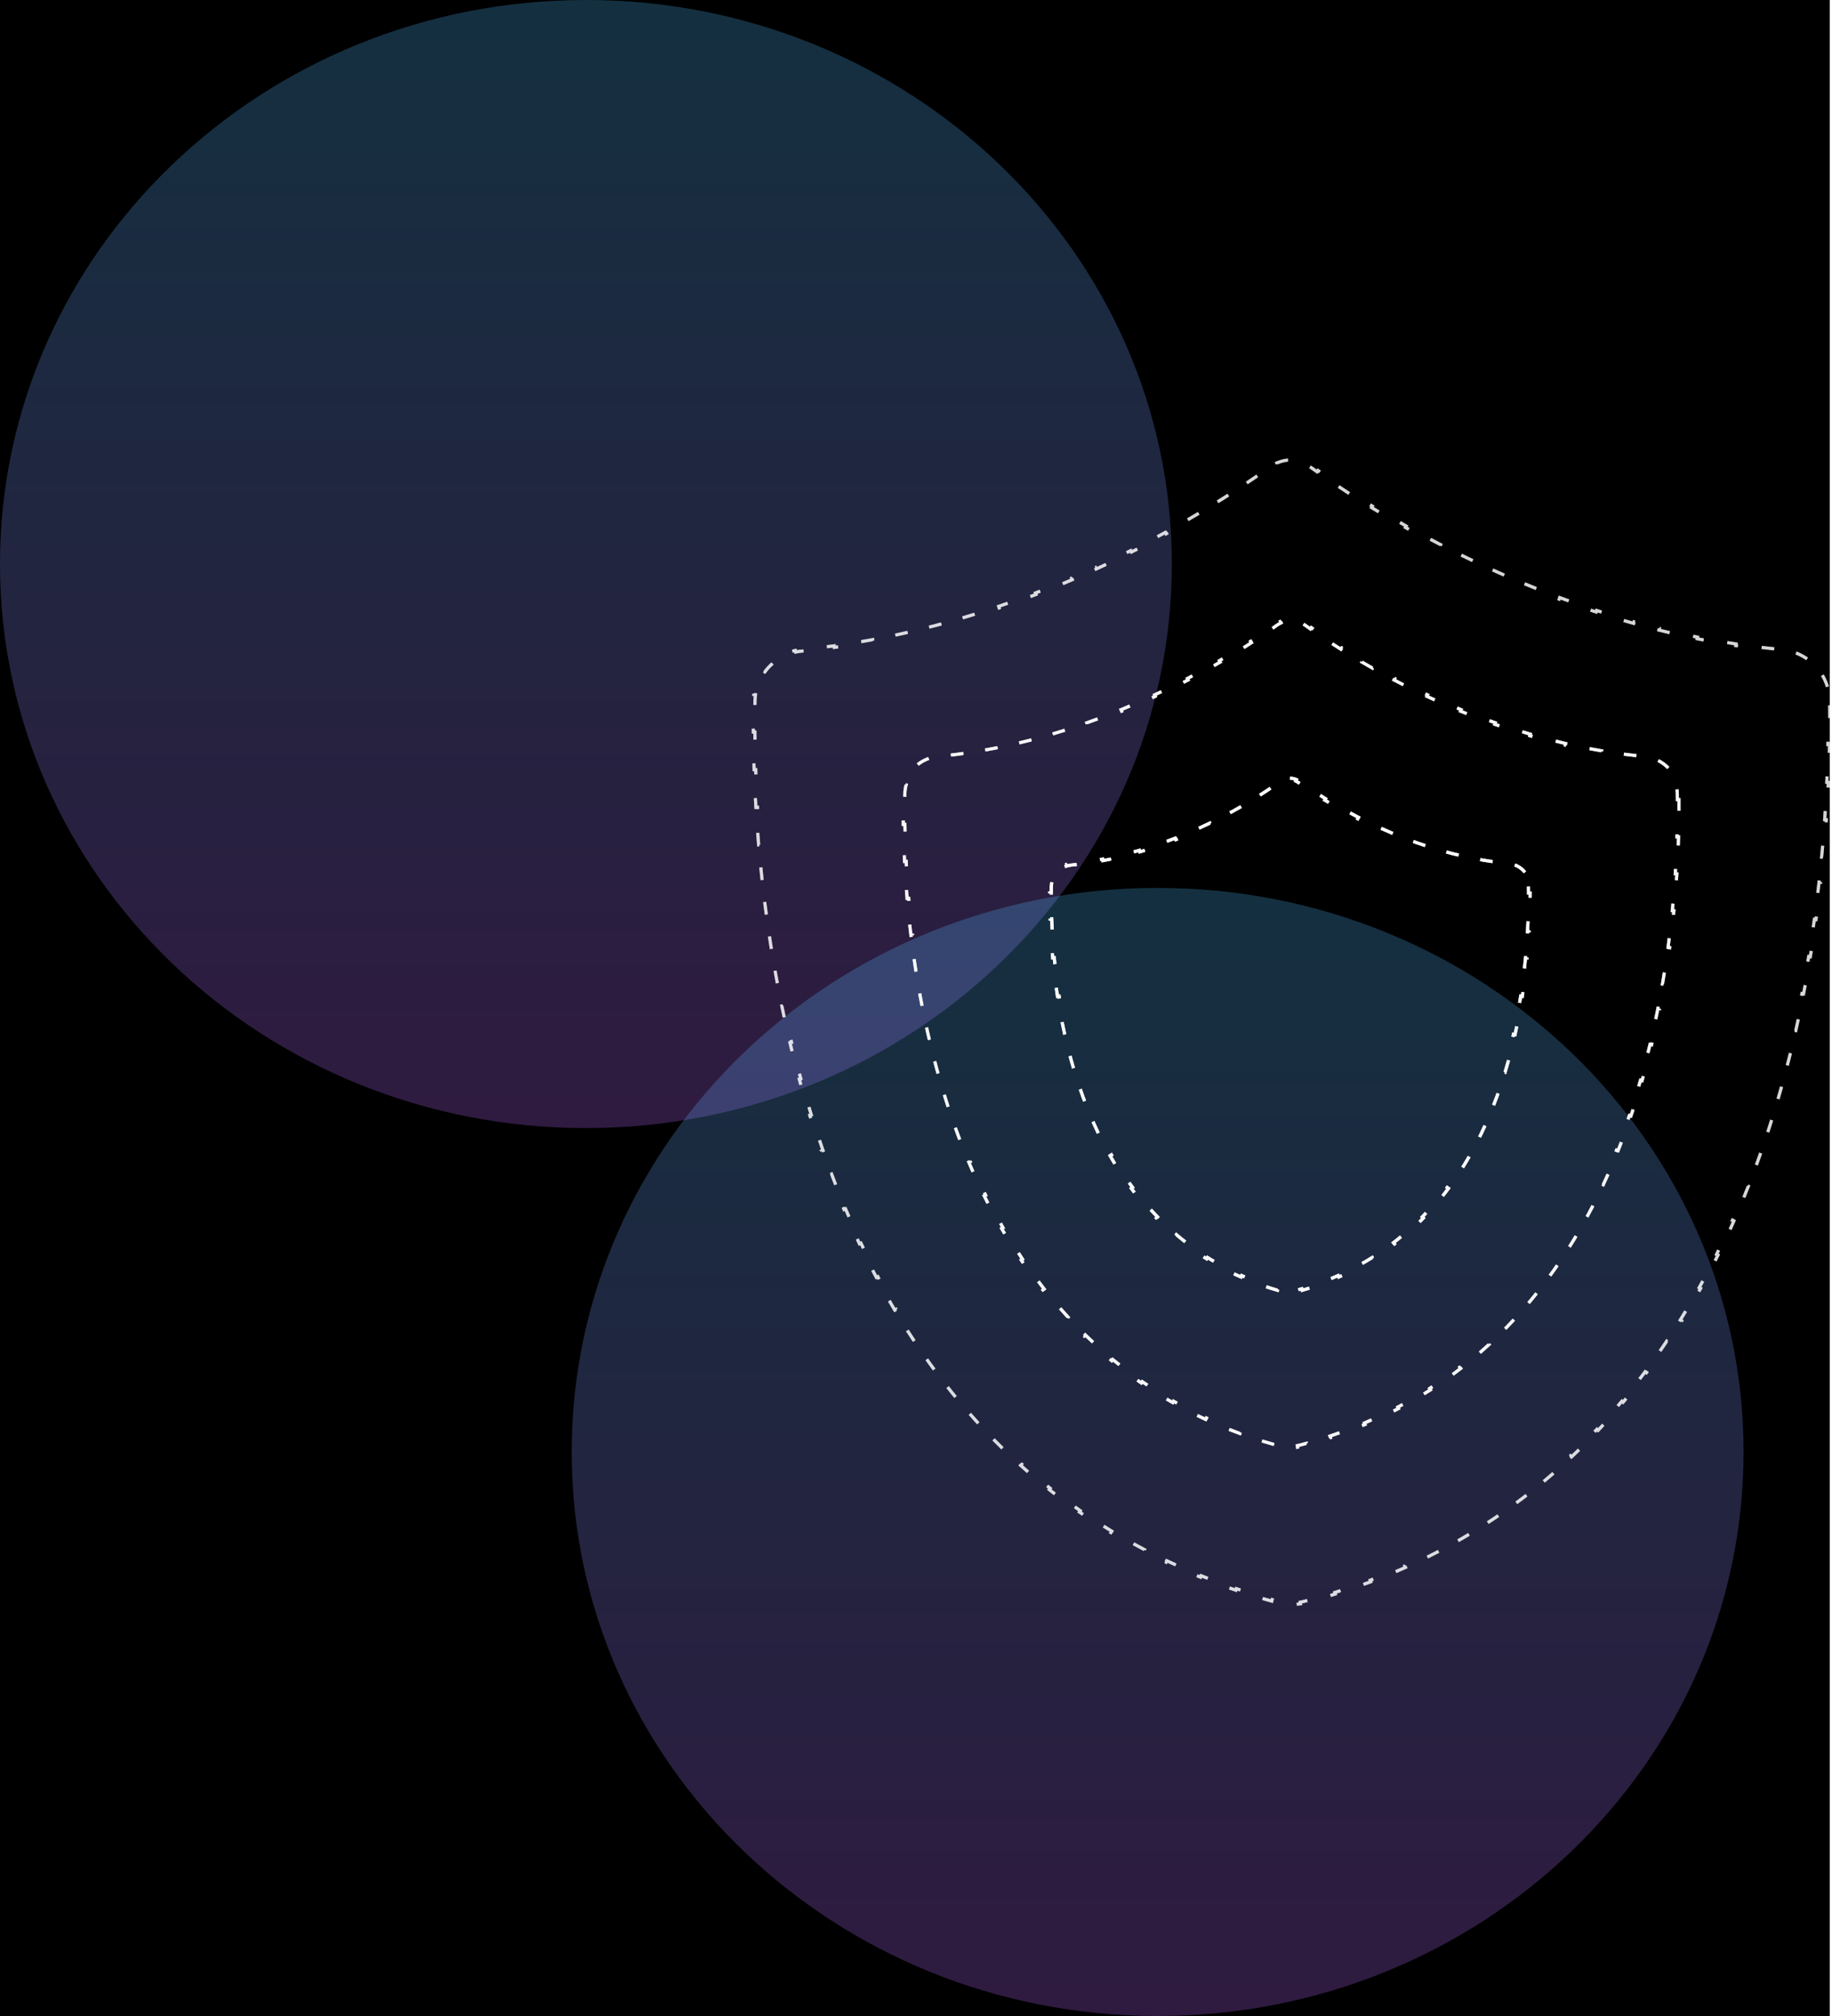 <svg width="580" height="638" viewBox="0 0 580 638" fill="none" xmlns="http://www.w3.org/2000/svg">
<g clip-path="url(#clip0_10_104)">
<path d="M579.287 0H0V638H579.287V0Z" fill="black"/>
<g opacity="0.25" filter="url(#filter0_f_10_104)">
<path d="M185.5 357C287.949 357 371 277.083 371 178.5C371 79.917 287.949 0 185.5 0C83.051 0 0 79.917 0 178.5C0 277.083 83.051 357 185.5 357Z" fill="url(#paint0_linear_10_104)"/>
</g>
<g opacity="0.25" filter="url(#filter1_f_10_104)">
<path d="M366.5 638C468.949 638 552 558.083 552 459.5C552 360.917 468.949 281 366.5 281C264.051 281 181 360.917 181 459.5C181 558.083 264.051 638 366.5 638Z" fill="url(#paint1_linear_10_104)"/>
</g>
<g style="mix-blend-mode:overlay">
<path d="M483.91 280.584C483.919 281.22 483.926 281.896 483.929 282.607L484.429 282.606C484.437 284.961 484.403 287.72 484.289 290.807L483.789 290.788C483.741 292.097 483.678 293.465 483.598 294.887L484.097 294.915C483.952 297.484 483.751 300.228 483.476 303.111L482.978 303.063C482.852 304.392 482.709 305.752 482.55 307.137L483.046 307.194C482.744 309.82 482.379 312.54 481.942 315.332L481.448 315.254C481.239 316.586 481.013 317.934 480.77 319.296L481.262 319.384C480.79 322.026 480.251 324.719 479.635 327.446L479.148 327.336C478.85 328.656 478.534 329.983 478.2 331.316L478.685 331.438C478.028 334.056 477.298 336.698 476.488 339.346L476.01 339.2C475.612 340.499 475.196 341.8 474.759 343.1L475.233 343.259C474.368 345.833 473.425 348.407 472.395 350.966L471.931 350.78C471.423 352.04 470.895 353.297 470.345 354.549L470.803 354.75C469.707 357.244 468.525 359.717 467.249 362.157L466.806 361.925C466.177 363.13 465.524 364.326 464.848 365.512L465.283 365.76C463.934 368.128 462.491 370.456 460.949 372.732L460.535 372.452C459.772 373.577 458.985 374.69 458.173 375.788L458.575 376.086C456.957 378.273 455.239 380.404 453.416 382.466L453.041 382.135C452.142 383.151 451.218 384.15 450.267 385.131L450.626 385.479C448.737 387.428 446.744 389.304 444.641 391.097L444.317 390.716C443.288 391.594 442.233 392.451 441.15 393.287L441.456 393.682C439.317 395.334 437.073 396.903 434.718 398.378L434.453 397.954C433.312 398.669 432.144 399.362 430.95 400.032L431.194 400.468C428.848 401.784 426.4 403.01 423.845 404.139L423.643 403.681C422.414 404.224 421.161 404.744 419.882 405.239L420.062 405.706C417.566 406.673 414.974 407.551 412.283 408.331L412.144 407.851C411.485 408.041 410.82 408.226 410.15 408.405C409.956 408.457 409.76 408.5 409.563 408.534L409.649 409.027C408.801 409.174 407.933 409.174 407.085 409.027L407.171 408.534C406.974 408.5 406.779 408.457 406.585 408.405C405.914 408.226 405.249 408.041 404.591 407.85L404.451 408.33C401.76 407.55 399.168 406.672 396.672 405.704L396.853 405.238C395.574 404.742 394.321 404.222 393.093 403.679L392.891 404.136C390.336 403.008 387.887 401.781 385.542 400.465L385.786 400.029C384.592 399.359 383.425 398.666 382.284 397.951L382.018 398.375C379.664 396.899 377.42 395.33 375.281 393.679L375.587 393.283C374.504 392.447 373.449 391.59 372.42 390.713L372.096 391.093C369.993 389.3 368 387.424 366.112 385.476L366.471 385.128C365.52 384.147 364.595 383.148 363.696 382.132L363.322 382.463C361.498 380.401 359.781 378.27 358.163 376.083L358.565 375.785C357.752 374.687 356.965 373.575 356.203 372.449L355.789 372.729C354.246 370.453 352.804 368.125 351.455 365.758L351.889 365.51C351.213 364.324 350.561 363.128 349.931 361.923L349.488 362.155C348.213 359.715 347.031 357.242 345.935 354.748L346.392 354.547C345.842 353.295 345.314 352.038 344.807 350.778L344.343 350.964C343.313 348.405 342.369 345.832 341.505 343.258L341.979 343.099C341.542 341.798 341.125 340.498 340.728 339.199L340.25 339.345C339.44 336.696 338.711 334.055 338.054 331.437L338.539 331.315C338.204 329.982 337.889 328.655 337.591 327.335L337.103 327.445C336.488 324.718 335.949 322.025 335.477 319.383L335.969 319.295C335.726 317.934 335.501 316.585 335.292 315.254L334.798 315.331C334.361 312.539 333.997 309.819 333.695 307.193L334.192 307.136C334.032 305.751 333.89 304.392 333.764 303.063L333.266 303.11C332.992 300.227 332.791 297.484 332.647 294.914L333.146 294.886C333.067 293.465 333.004 292.097 332.956 290.788L332.457 290.807C332.344 287.72 332.311 284.961 332.321 282.605L332.821 282.608C332.824 281.896 332.831 281.221 332.84 280.586C332.851 280.005 332.932 279.441 333.076 278.902L332.593 278.773C333.234 276.382 335.035 274.452 337.384 273.64L337.547 274.113C338.075 273.931 338.632 273.809 339.212 273.756C339.882 273.694 340.548 273.625 341.212 273.551L341.157 273.054C343.838 272.754 346.475 272.357 349.061 271.878L349.152 272.369C350.476 272.124 351.787 271.857 353.083 271.571L352.976 271.083C355.62 270.499 358.204 269.835 360.72 269.107L360.859 269.587C362.155 269.212 363.433 268.821 364.692 268.415L364.538 267.939C367.133 267.102 369.646 266.203 372.069 265.263L372.25 265.729C373.515 265.239 374.756 264.737 375.971 264.226L375.777 263.765C378.322 262.697 380.752 261.591 383.055 260.477L383.273 260.927C384.507 260.33 385.704 259.73 386.863 259.132L386.634 258.688C389.16 257.384 391.503 256.087 393.642 254.841L393.894 255.273C395.106 254.568 396.252 253.878 397.33 253.212L397.068 252.787C399.735 251.139 401.981 249.639 403.75 248.403L404.036 248.813C404.634 248.396 405.177 248.008 405.664 247.656C405.928 247.464 406.208 247.304 406.497 247.176L406.294 246.719C407.612 246.133 409.122 246.133 410.44 246.719L410.237 247.176C410.526 247.304 410.805 247.464 411.069 247.656H411.07C411.558 248.008 412.101 248.395 412.699 248.813L412.985 248.402C414.756 249.637 417.003 251.137 419.671 252.784L419.408 253.21C420.487 253.875 421.633 254.565 422.845 255.27L423.097 254.838C425.237 256.084 427.581 257.381 430.107 258.684L429.878 259.129C431.037 259.727 432.235 260.327 433.469 260.924L433.687 260.474C435.99 261.589 438.421 262.694 440.966 263.763L440.773 264.224C441.988 264.734 443.229 265.236 444.494 265.727L444.675 265.261C447.098 266.201 449.612 267.1 452.207 267.937L452.054 268.413C453.313 268.819 454.591 269.211 455.887 269.586L456.026 269.106C458.543 269.834 461.128 270.498 463.772 271.082L463.664 271.57C464.961 271.857 466.272 272.123 467.597 272.369L467.688 271.877C470.274 272.356 472.912 272.754 475.593 273.054L475.538 273.551C476.202 273.625 476.869 273.694 477.538 273.756C478.118 273.809 478.676 273.931 479.204 274.113L479.367 273.64C481.719 274.451 483.526 276.381 484.162 278.771L483.679 278.9C483.823 279.439 483.902 280.003 483.91 280.584Z" stroke="white" stroke-dasharray="4 8"/>
</g>
<g style="mix-blend-mode:overlay" opacity="0.5">
<path d="M483.91 280.584C483.919 281.22 483.926 281.896 483.929 282.607L484.429 282.606C484.437 284.961 484.403 287.72 484.289 290.807L483.789 290.788C483.741 292.097 483.678 293.465 483.598 294.887L484.097 294.915C483.952 297.484 483.751 300.228 483.476 303.111L482.978 303.063C482.852 304.392 482.709 305.752 482.55 307.137L483.046 307.194C482.744 309.82 482.379 312.54 481.942 315.332L481.448 315.254C481.239 316.586 481.013 317.934 480.77 319.296L481.262 319.384C480.79 322.026 480.251 324.719 479.635 327.446L479.148 327.336C478.85 328.656 478.534 329.983 478.2 331.316L478.685 331.438C478.028 334.056 477.298 336.698 476.488 339.346L476.01 339.2C475.612 340.499 475.196 341.8 474.759 343.1L475.233 343.259C474.368 345.833 473.425 348.407 472.395 350.966L471.931 350.78C471.423 352.04 470.895 353.297 470.345 354.549L470.803 354.75C469.707 357.244 468.525 359.717 467.249 362.157L466.806 361.925C466.177 363.13 465.524 364.326 464.848 365.512L465.283 365.76C463.934 368.128 462.491 370.456 460.949 372.732L460.535 372.452C459.772 373.577 458.985 374.69 458.173 375.788L458.575 376.086C456.957 378.273 455.239 380.404 453.416 382.466L453.041 382.135C452.142 383.151 451.218 384.15 450.267 385.131L450.626 385.479C448.737 387.428 446.744 389.304 444.641 391.097L444.317 390.716C443.288 391.594 442.233 392.451 441.15 393.287L441.456 393.682C439.317 395.334 437.073 396.903 434.718 398.378L434.453 397.954C433.312 398.669 432.144 399.362 430.95 400.032L431.194 400.468C428.848 401.784 426.4 403.01 423.845 404.139L423.643 403.681C422.414 404.224 421.161 404.744 419.882 405.239L420.062 405.706C417.566 406.673 414.974 407.551 412.283 408.331L412.144 407.851C411.485 408.041 410.82 408.226 410.15 408.405C409.956 408.457 409.76 408.5 409.563 408.534L409.649 409.027C408.801 409.174 407.933 409.174 407.085 409.027L407.171 408.534C406.974 408.5 406.779 408.457 406.585 408.405C405.914 408.226 405.249 408.041 404.591 407.85L404.451 408.33C401.76 407.55 399.168 406.672 396.672 405.704L396.853 405.238C395.574 404.742 394.321 404.222 393.093 403.679L392.891 404.136C390.336 403.008 387.887 401.781 385.542 400.465L385.786 400.029C384.592 399.359 383.425 398.666 382.284 397.951L382.018 398.375C379.664 396.899 377.42 395.33 375.281 393.679L375.587 393.283C374.504 392.447 373.449 391.59 372.42 390.713L372.096 391.093C369.993 389.3 368 387.424 366.112 385.476L366.471 385.128C365.52 384.147 364.595 383.148 363.696 382.132L363.322 382.463C361.498 380.401 359.781 378.27 358.163 376.083L358.565 375.785C357.752 374.687 356.965 373.575 356.203 372.449L355.789 372.729C354.246 370.453 352.804 368.125 351.455 365.758L351.889 365.51C351.213 364.324 350.561 363.128 349.931 361.923L349.488 362.155C348.213 359.715 347.031 357.242 345.935 354.748L346.392 354.547C345.842 353.295 345.314 352.038 344.807 350.778L344.343 350.964C343.313 348.405 342.369 345.832 341.505 343.258L341.979 343.099C341.542 341.798 341.125 340.498 340.728 339.199L340.25 339.345C339.44 336.696 338.711 334.055 338.054 331.437L338.539 331.315C338.204 329.982 337.889 328.655 337.591 327.335L337.103 327.445C336.488 324.718 335.949 322.025 335.477 319.383L335.969 319.295C335.726 317.934 335.501 316.585 335.292 315.254L334.798 315.331C334.361 312.539 333.997 309.819 333.695 307.193L334.192 307.136C334.032 305.751 333.89 304.392 333.764 303.063L333.266 303.11C332.992 300.227 332.791 297.484 332.647 294.914L333.146 294.886C333.067 293.465 333.004 292.097 332.956 290.788L332.457 290.807C332.344 287.72 332.311 284.961 332.321 282.605L332.821 282.608C332.824 281.896 332.831 281.221 332.84 280.586C332.851 280.005 332.932 279.441 333.076 278.902L332.593 278.773C333.234 276.382 335.035 274.452 337.384 273.64L337.547 274.113C338.075 273.931 338.632 273.809 339.212 273.756C339.882 273.694 340.548 273.625 341.212 273.551L341.157 273.054C343.838 272.754 346.475 272.357 349.061 271.878L349.152 272.369C350.476 272.124 351.787 271.857 353.083 271.571L352.976 271.083C355.62 270.499 358.204 269.835 360.72 269.107L360.859 269.587C362.155 269.212 363.433 268.821 364.692 268.415L364.538 267.939C367.133 267.102 369.646 266.203 372.069 265.263L372.25 265.729C373.515 265.239 374.756 264.737 375.971 264.226L375.777 263.765C378.322 262.697 380.752 261.591 383.055 260.477L383.273 260.927C384.507 260.33 385.704 259.73 386.863 259.132L386.634 258.688C389.16 257.384 391.503 256.087 393.642 254.841L393.894 255.273C395.106 254.568 396.252 253.878 397.33 253.212L397.068 252.787C399.735 251.139 401.981 249.639 403.75 248.403L404.036 248.813C404.634 248.396 405.177 248.008 405.664 247.656C405.928 247.464 406.208 247.304 406.497 247.176L406.294 246.719C407.612 246.133 409.122 246.133 410.44 246.719L410.237 247.176C410.526 247.304 410.805 247.464 411.069 247.656H411.07C411.558 248.008 412.101 248.395 412.699 248.813L412.985 248.402C414.756 249.637 417.003 251.137 419.671 252.784L419.408 253.21C420.487 253.875 421.633 254.565 422.845 255.27L423.097 254.838C425.237 256.084 427.581 257.381 430.107 258.684L429.878 259.129C431.037 259.727 432.235 260.327 433.469 260.924L433.687 260.474C435.99 261.589 438.421 262.694 440.966 263.763L440.773 264.224C441.988 264.734 443.229 265.236 444.494 265.727L444.675 265.261C447.098 266.201 449.612 267.1 452.207 267.937L452.054 268.413C453.313 268.819 454.591 269.211 455.887 269.586L456.026 269.106C458.543 269.834 461.128 270.498 463.772 271.082L463.664 271.57C464.961 271.857 466.272 272.123 467.597 272.369L467.688 271.877C470.274 272.356 472.912 272.754 475.593 273.054L475.538 273.551C476.202 273.625 476.869 273.694 477.538 273.756C478.118 273.809 478.676 273.931 479.204 274.113L479.367 273.64C481.719 274.451 483.526 276.381 484.162 278.771L483.679 278.9C483.823 279.439 483.902 280.003 483.91 280.584Z" stroke="white" stroke-dasharray="4 8"/>
</g>
<g style="mix-blend-mode:overlay" opacity="0.5">
<path d="M483.91 280.584C483.919 281.22 483.926 281.896 483.929 282.607L484.429 282.606C484.437 284.961 484.403 287.72 484.289 290.807L483.789 290.788C483.741 292.097 483.678 293.465 483.598 294.887L484.097 294.915C483.952 297.484 483.751 300.228 483.476 303.111L482.978 303.063C482.852 304.392 482.709 305.752 482.55 307.137L483.046 307.194C482.744 309.82 482.379 312.54 481.942 315.332L481.448 315.254C481.239 316.586 481.013 317.934 480.77 319.296L481.262 319.384C480.79 322.026 480.251 324.719 479.635 327.446L479.148 327.336C478.85 328.656 478.534 329.983 478.2 331.316L478.685 331.438C478.028 334.056 477.298 336.698 476.488 339.346L476.01 339.2C475.612 340.499 475.196 341.8 474.759 343.1L475.233 343.259C474.368 345.833 473.425 348.407 472.395 350.966L471.931 350.78C471.423 352.04 470.895 353.297 470.345 354.549L470.803 354.75C469.707 357.244 468.525 359.717 467.249 362.157L466.806 361.925C466.177 363.13 465.524 364.326 464.848 365.512L465.283 365.76C463.934 368.128 462.491 370.456 460.949 372.732L460.535 372.452C459.772 373.577 458.985 374.69 458.173 375.788L458.575 376.086C456.957 378.273 455.239 380.404 453.416 382.466L453.041 382.135C452.142 383.151 451.218 384.15 450.267 385.131L450.626 385.479C448.737 387.428 446.744 389.304 444.641 391.097L444.317 390.716C443.288 391.594 442.233 392.451 441.15 393.287L441.456 393.682C439.317 395.334 437.073 396.903 434.718 398.378L434.453 397.954C433.312 398.669 432.144 399.362 430.95 400.032L431.194 400.468C428.848 401.784 426.4 403.01 423.845 404.139L423.643 403.681C422.414 404.224 421.161 404.744 419.882 405.239L420.062 405.706C417.566 406.673 414.974 407.551 412.283 408.331L412.144 407.851C411.485 408.041 410.82 408.226 410.15 408.405C409.956 408.457 409.76 408.5 409.563 408.534L409.649 409.027C408.801 409.174 407.933 409.174 407.085 409.027L407.171 408.534C406.974 408.5 406.779 408.457 406.585 408.405C405.914 408.226 405.249 408.041 404.591 407.85L404.451 408.33C401.76 407.55 399.168 406.672 396.672 405.704L396.853 405.238C395.574 404.742 394.321 404.222 393.093 403.679L392.891 404.136C390.336 403.008 387.887 401.781 385.542 400.465L385.786 400.029C384.592 399.359 383.425 398.666 382.284 397.951L382.018 398.375C379.664 396.899 377.42 395.33 375.281 393.679L375.587 393.283C374.504 392.447 373.449 391.59 372.42 390.713L372.096 391.093C369.993 389.3 368 387.424 366.112 385.476L366.471 385.128C365.52 384.147 364.595 383.148 363.696 382.132L363.322 382.463C361.498 380.401 359.781 378.27 358.163 376.083L358.565 375.785C357.752 374.687 356.965 373.575 356.203 372.449L355.789 372.729C354.246 370.453 352.804 368.125 351.455 365.758L351.889 365.51C351.213 364.324 350.561 363.128 349.931 361.923L349.488 362.155C348.213 359.715 347.031 357.242 345.935 354.748L346.392 354.547C345.842 353.295 345.314 352.038 344.807 350.778L344.343 350.964C343.313 348.405 342.369 345.832 341.505 343.258L341.979 343.099C341.542 341.798 341.125 340.498 340.728 339.199L340.25 339.345C339.44 336.696 338.711 334.055 338.054 331.437L338.539 331.315C338.204 329.982 337.889 328.655 337.591 327.335L337.103 327.445C336.488 324.718 335.949 322.025 335.477 319.383L335.969 319.295C335.726 317.934 335.501 316.585 335.292 315.254L334.798 315.331C334.361 312.539 333.997 309.819 333.695 307.193L334.192 307.136C334.032 305.751 333.89 304.392 333.764 303.063L333.266 303.11C332.992 300.227 332.791 297.484 332.647 294.914L333.146 294.886C333.067 293.465 333.004 292.097 332.956 290.788L332.457 290.807C332.344 287.72 332.311 284.961 332.321 282.605L332.821 282.608C332.824 281.896 332.831 281.221 332.84 280.586C332.851 280.005 332.932 279.441 333.076 278.902L332.593 278.773C333.234 276.382 335.035 274.452 337.384 273.64L337.547 274.113C338.075 273.931 338.632 273.809 339.212 273.756C339.882 273.694 340.548 273.625 341.212 273.551L341.157 273.054C343.838 272.754 346.475 272.357 349.061 271.878L349.152 272.369C350.476 272.124 351.787 271.857 353.083 271.571L352.976 271.083C355.62 270.499 358.204 269.835 360.72 269.107L360.859 269.587C362.155 269.212 363.433 268.821 364.692 268.415L364.538 267.939C367.133 267.102 369.646 266.203 372.069 265.263L372.25 265.729C373.515 265.239 374.756 264.737 375.971 264.226L375.777 263.765C378.322 262.697 380.752 261.591 383.055 260.477L383.273 260.927C384.507 260.33 385.704 259.73 386.863 259.132L386.634 258.688C389.16 257.384 391.503 256.087 393.642 254.841L393.894 255.273C395.106 254.568 396.252 253.878 397.33 253.212L397.068 252.787C399.735 251.139 401.981 249.639 403.75 248.403L404.036 248.813C404.634 248.396 405.177 248.008 405.664 247.656C405.928 247.464 406.208 247.304 406.497 247.176L406.294 246.719C407.612 246.133 409.122 246.133 410.44 246.719L410.237 247.176C410.526 247.304 410.805 247.464 411.069 247.656H411.07C411.558 248.008 412.101 248.395 412.699 248.813L412.985 248.402C414.756 249.637 417.003 251.137 419.671 252.784L419.408 253.21C420.487 253.875 421.633 254.565 422.845 255.27L423.097 254.838C425.237 256.084 427.581 257.381 430.107 258.684L429.878 259.129C431.037 259.727 432.235 260.327 433.469 260.924L433.687 260.474C435.99 261.589 438.421 262.694 440.966 263.763L440.773 264.224C441.988 264.734 443.229 265.236 444.494 265.727L444.675 265.261C447.098 266.201 449.612 267.1 452.207 267.937L452.054 268.413C453.313 268.819 454.591 269.211 455.887 269.586L456.026 269.106C458.543 269.834 461.128 270.498 463.772 271.082L463.664 271.57C464.961 271.857 466.272 272.123 467.597 272.369L467.688 271.877C470.274 272.356 472.912 272.754 475.593 273.054L475.538 273.551C476.202 273.625 476.869 273.694 477.538 273.756C478.118 273.809 478.676 273.931 479.204 274.113L479.367 273.64C481.719 274.451 483.526 276.381 484.162 278.771L483.679 278.9C483.823 279.439 483.902 280.003 483.91 280.584Z" stroke="white" stroke-dasharray="4 8"/>
</g>
<g style="mix-blend-mode:overlay" opacity="0.8">
<path d="M531.041 253.061L531.541 253.056C531.561 255.405 531.555 258.031 531.506 260.902L531.006 260.893C530.985 262.161 530.955 263.477 530.916 264.838L531.416 264.852C531.346 267.301 531.244 269.895 531.103 272.619L530.604 272.593C530.537 273.877 530.462 275.19 530.377 276.53L530.876 276.561C530.718 279.063 530.526 281.658 530.295 284.335L529.797 284.292C529.686 285.574 529.566 286.875 529.437 288.194L529.935 288.243C529.687 290.778 529.403 293.378 529.08 296.034L528.583 295.974C528.429 297.241 528.266 298.522 528.093 299.815L528.588 299.881C528.249 302.418 527.873 305.001 527.456 307.623L526.962 307.545C526.759 308.826 526.546 310.117 526.322 311.416L526.815 311.5C526.38 314.034 525.906 316.6 525.391 319.191L524.901 319.093C524.65 320.357 524.389 321.628 524.117 322.903L524.606 323.007C524.07 325.531 523.493 328.076 522.874 330.636L522.388 330.518C522.082 331.783 521.766 333.05 521.439 334.321L521.923 334.446C521.279 336.951 520.593 339.468 519.862 341.992L519.382 341.853C519.023 343.094 518.653 344.336 518.272 345.58L518.75 345.726C517.991 348.205 517.188 350.687 516.338 353.168L515.865 353.007C515.445 354.236 515.013 355.464 514.569 356.692L515.04 356.862C514.158 359.302 513.231 361.739 512.255 364.169L511.791 363.982C511.307 365.187 510.811 366.39 510.303 367.591L510.764 367.786C509.751 370.179 508.69 372.562 507.579 374.931L507.126 374.719C506.576 375.892 506.013 377.063 505.437 378.229L505.885 378.45C504.734 380.781 503.532 383.096 502.278 385.39L501.839 385.15C501.216 386.29 500.579 387.425 499.929 388.554L500.363 388.803C499.066 391.056 497.717 393.287 496.312 395.491L495.891 395.222C495.193 396.316 494.482 397.404 493.757 398.485L494.172 398.763C492.723 400.923 491.219 403.053 489.658 405.152L489.257 404.853C488.483 405.893 487.696 406.924 486.894 407.946L487.288 408.255C485.685 410.299 484.025 412.309 482.306 414.281L481.929 413.953C481.076 414.931 480.209 415.9 479.327 416.859L479.695 417.197C477.939 419.106 476.124 420.976 474.249 422.803L473.9 422.445C472.971 423.35 472.027 424.244 471.067 425.128L471.406 425.496C469.499 427.252 467.532 428.965 465.504 430.631L465.186 430.245C464.19 431.063 463.179 431.869 462.153 432.664L462.459 433.059C460.412 434.644 458.306 436.182 456.138 437.67L455.855 437.257C454.791 437.987 453.712 438.705 452.618 439.41L452.889 439.83C450.719 441.228 448.49 442.577 446.2 443.873L445.954 443.438C444.826 444.076 443.684 444.701 442.527 445.313L442.76 445.755C440.486 446.958 438.154 448.11 435.762 449.209L435.554 448.754C434.37 449.298 433.172 449.828 431.96 450.345L432.156 450.805C429.797 451.81 427.382 452.764 424.911 453.664L424.74 453.194C423.522 453.638 422.289 454.068 421.043 454.486L421.202 454.96C418.767 455.775 416.28 456.539 413.738 457.249L413.603 456.768C412.97 456.945 412.333 457.118 411.692 457.289C411.371 457.374 411.046 457.445 410.719 457.502L410.805 457.994C409.436 458.232 408.035 458.232 406.666 457.994L406.751 457.502C406.425 457.445 406.1 457.374 405.779 457.289C405.138 457.118 404.502 456.944 403.868 456.767L403.733 457.249C401.192 456.538 398.704 455.773 396.27 454.958L396.429 454.484C395.183 454.066 393.951 453.636 392.732 453.192L392.561 453.661C390.09 452.761 387.676 451.807 385.317 450.801L385.513 450.341C384.301 449.824 383.103 449.294 381.92 448.75L381.711 449.205C379.32 448.106 376.988 446.954 374.714 445.751L374.947 445.309C373.79 444.696 372.648 444.071 371.52 443.433L371.274 443.868C368.985 442.572 366.756 441.223 364.586 439.825L364.857 439.404C363.763 438.699 362.684 437.981 361.62 437.251L361.338 437.664C359.17 436.176 357.063 434.638 355.017 433.053L355.323 432.658C354.297 431.863 353.286 431.057 352.29 430.239L351.973 430.625C349.944 428.959 347.977 427.246 346.07 425.49L346.409 425.122C345.45 424.238 344.506 423.344 343.576 422.439L343.228 422.797C341.352 420.97 339.538 419.1 337.782 417.192L338.15 416.853C337.268 415.894 336.4 414.926 335.548 413.947L335.171 414.276C333.452 412.304 331.792 410.294 330.189 408.25L330.583 407.941C329.781 406.919 328.993 405.888 328.22 404.848L327.819 405.147C326.258 403.049 324.754 400.918 323.305 398.759L323.72 398.48C322.995 397.4 322.284 396.312 321.586 395.217L321.165 395.486C319.76 393.283 318.41 391.052 317.114 388.799L317.547 388.55C316.897 387.421 316.261 386.286 315.637 385.146L315.199 385.386C313.944 383.092 312.743 380.778 311.592 378.447L312.04 378.225C311.464 377.059 310.901 375.889 310.35 374.715L309.898 374.928C308.786 372.559 307.725 370.176 306.713 367.783L307.173 367.588C306.665 366.387 306.17 365.184 305.686 363.98L305.222 364.166C304.246 361.737 303.319 359.3 302.437 356.86L302.908 356.69C302.464 355.462 302.032 354.233 301.612 353.004L301.139 353.166C300.289 350.685 299.487 348.202 298.727 345.724L299.206 345.578C298.825 344.334 298.455 343.092 298.096 341.851L297.615 341.99C296.885 339.466 296.199 336.949 295.555 334.444L296.039 334.319C295.712 333.049 295.396 331.781 295.09 330.517L294.604 330.634C293.985 328.074 293.409 325.529 292.872 323.006L293.361 322.902C293.09 321.626 292.829 320.356 292.578 319.092L292.088 319.189C291.573 316.598 291.1 314.032 290.665 311.499L291.158 311.414C290.934 310.115 290.721 308.825 290.518 307.543L290.024 307.622C289.608 305 289.232 302.417 288.893 299.88L289.389 299.813C289.216 298.521 289.053 297.24 288.899 295.973L288.403 296.033C288.08 293.377 287.797 290.777 287.549 288.242L288.047 288.193C287.918 286.875 287.798 285.574 287.688 284.291L287.19 284.334C286.96 281.657 286.768 279.062 286.611 276.561L287.11 276.529C287.025 275.189 286.95 273.876 286.884 272.592L286.385 272.618C286.245 269.895 286.144 267.3 286.075 264.851L286.574 264.837C286.536 263.477 286.507 262.161 286.486 260.893L285.986 260.901C285.939 258.031 285.934 255.405 285.955 253.056L286.455 253.061C286.461 252.412 286.468 251.784 286.478 251.178C286.495 250.216 286.63 249.282 286.87 248.39L286.387 248.26C287.423 244.41 290.331 241.303 294.125 239.998L294.288 240.471C295.162 240.17 296.085 239.969 297.044 239.882H297.045C297.692 239.822 298.338 239.758 298.982 239.691L298.93 239.194C301.513 238.925 304.072 238.6 306.603 238.224L306.677 238.718C307.962 238.527 309.24 238.323 310.511 238.107L310.427 237.614C312.992 237.177 315.528 236.689 318.031 236.155L318.135 236.645C319.405 236.374 320.667 236.092 321.921 235.798L321.807 235.312C324.342 234.718 326.841 234.081 329.302 233.404L329.435 233.886C330.689 233.541 331.933 233.187 333.166 232.823L333.025 232.343C335.531 231.604 337.994 230.826 340.411 230.017L340.57 230.491C341.804 230.077 343.027 229.656 344.238 229.227L344.071 228.755C346.54 227.88 348.958 226.974 351.321 226.045L351.504 226.511C352.717 226.033 353.917 225.55 355.101 225.062L354.91 224.599C357.343 223.596 359.713 222.571 362.016 221.533L362.222 221.989C363.414 221.452 364.589 220.911 365.745 220.368L365.532 219.915C367.932 218.788 370.252 217.65 372.487 216.515L372.713 216.961C373.885 216.365 375.034 215.77 376.158 215.177L375.924 214.735C378.297 213.483 380.561 212.24 382.711 211.021L382.957 211.456C384.107 210.804 385.224 210.158 386.306 209.522L386.053 209.091C388.428 207.696 390.64 206.344 392.676 205.06L392.943 205.483C394.086 204.762 395.174 204.063 396.206 203.389L395.932 202.97C398.402 201.356 400.544 199.889 402.332 198.626L402.621 199.034C403.179 198.64 403.703 198.266 404.191 197.913C404.635 197.592 405.105 197.324 405.592 197.108L405.389 196.651C407.516 195.709 409.955 195.709 412.082 196.651L411.879 197.108C412.366 197.324 412.836 197.592 413.28 197.913C413.769 198.266 414.293 198.64 414.852 199.033L415.14 198.625C416.93 199.887 419.074 201.354 421.543 202.966L421.27 203.385C422.302 204.059 423.391 204.758 424.534 205.479L424.801 205.056C426.838 206.339 429.051 207.691 431.426 209.086L431.173 209.517C432.256 210.153 433.373 210.799 434.523 211.451L434.77 211.016C436.92 212.235 439.185 213.478 441.558 214.729L441.324 215.172C442.449 215.765 443.597 216.36 444.769 216.956L444.996 216.51C447.231 217.646 449.551 218.783 451.952 219.911L451.74 220.363C452.896 220.906 454.071 221.447 455.263 221.985L455.469 221.529C457.772 222.567 460.143 223.592 462.576 224.596L462.386 225.058C463.57 225.546 464.77 226.03 465.983 226.507L466.166 226.042C468.53 226.971 470.948 227.877 473.418 228.752L473.251 229.224C474.462 229.653 475.685 230.075 476.92 230.488L477.078 230.014C479.496 230.824 481.96 231.601 484.466 232.341L484.324 232.821C485.558 233.185 486.802 233.54 488.056 233.884L488.189 233.402C490.651 234.079 493.151 234.717 495.686 235.31L495.572 235.797C496.826 236.091 498.088 236.373 499.359 236.644L499.463 236.155C501.967 236.688 504.502 237.176 507.068 237.613L506.984 238.106C508.255 238.323 509.534 238.527 510.819 238.718L510.893 238.223C513.425 238.6 515.984 238.925 518.567 239.194L518.516 239.691C519.16 239.758 519.805 239.822 520.452 239.882C521.412 239.969 522.337 240.17 523.211 240.471L523.374 239.998C527.172 241.303 530.09 244.409 531.119 248.258L530.636 248.387C530.875 249.279 531.007 250.214 531.02 251.176V251.177C531.029 251.783 531.036 252.411 531.041 253.061Z" stroke="white" stroke-dasharray="4 8"/>
</g>
<g style="mix-blend-mode:overlay" opacity="0.6">
<path d="M578.766 223.734L579.266 223.729C579.291 226.158 579.296 228.813 579.27 231.673L578.77 231.669C578.759 232.951 578.742 234.275 578.718 235.638L579.218 235.647C579.173 238.159 579.105 240.804 579.008 243.572L578.508 243.555C578.463 244.863 578.41 246.199 578.351 247.562L578.85 247.583C578.739 250.134 578.602 252.776 578.437 255.502L577.938 255.472C577.86 256.761 577.775 258.07 577.684 259.396L578.182 259.43C578.005 262.006 577.801 264.65 577.568 267.355L577.07 267.312C576.958 268.611 576.84 269.924 576.714 271.25L577.212 271.298C576.968 273.878 576.698 276.509 576.398 279.187L575.901 279.131C575.754 280.445 575.6 281.769 575.439 283.104L575.935 283.164C575.624 285.741 575.285 288.357 574.917 291.008L574.422 290.94C574.241 292.246 574.052 293.561 573.857 294.883L574.351 294.956C573.969 297.539 573.559 300.151 573.119 302.791L572.626 302.708C572.41 304.001 572.187 305.3 571.957 306.605L572.45 306.691C571.994 309.277 571.508 311.886 570.992 314.515L570.502 314.419C570.25 315.7 569.991 316.986 569.725 318.276L570.215 318.377C569.683 320.953 569.122 323.546 568.529 326.152L568.041 326.041C567.751 327.317 567.453 328.597 567.147 329.88L567.633 329.995C567.023 332.556 566.382 335.128 565.708 337.709L565.225 337.583C564.893 338.852 564.554 340.124 564.207 341.397L564.69 341.529C563.997 344.07 563.272 346.618 562.515 349.171L562.035 349.029C561.661 350.289 561.279 351.549 560.889 352.811L561.367 352.958C560.587 355.477 559.775 357.997 558.929 360.518L558.455 360.359C558.036 361.606 557.609 362.853 557.174 364.1L557.646 364.265C556.776 366.755 555.872 369.243 554.932 371.728L554.465 371.551C553.999 372.782 553.525 374.013 553.042 375.242L553.508 375.425C552.542 377.88 551.542 380.331 550.505 382.775L550.045 382.58C549.53 383.792 549.007 385.002 548.474 386.21L548.932 386.412C547.867 388.827 546.766 391.234 545.627 393.63L545.175 393.415C544.61 394.605 544.035 395.791 543.451 396.975L543.899 397.196C542.73 399.564 541.524 401.919 540.278 404.261L539.837 404.026C539.218 405.188 538.59 406.347 537.952 407.503L538.39 407.744C537.113 410.056 535.797 412.352 534.441 414.631L534.011 414.375C533.338 415.507 532.654 416.634 531.961 417.756L532.386 418.019C530.998 420.265 529.569 422.493 528.099 424.7L527.683 424.423C526.953 425.518 526.213 426.609 525.463 427.693L525.874 427.978C524.372 430.15 522.828 432.3 521.241 434.426L520.84 434.127C520.053 435.18 519.256 436.228 518.448 437.27L518.843 437.576C517.225 439.663 515.564 441.725 513.858 443.76L513.475 443.439C512.632 444.446 511.777 445.446 510.912 446.439L511.289 446.768C509.554 448.759 507.776 450.722 505.953 452.656L505.589 452.313C504.689 453.267 503.778 454.215 502.856 455.154L503.212 455.504C501.364 457.387 499.472 459.24 497.534 461.06L497.192 460.696C496.236 461.594 495.268 462.485 494.289 463.368L494.624 463.739C492.667 465.503 490.665 467.234 488.618 468.931L488.299 468.546C487.287 469.385 486.264 470.215 485.229 471.036L485.54 471.428C483.481 473.063 481.378 474.663 479.229 476.227L478.935 475.822C477.868 476.598 476.791 477.365 475.701 478.123L475.987 478.533C473.836 480.03 471.64 481.491 469.399 482.914L469.131 482.492C468.014 483.201 466.885 483.901 465.745 484.592L466.004 485.02C463.769 486.373 461.491 487.69 459.168 488.968L458.927 488.53C457.77 489.166 456.602 489.793 455.422 490.41L455.654 490.853C453.338 492.066 450.978 493.24 448.575 494.375L448.362 493.923C447.172 494.485 445.972 495.037 444.761 495.579L444.965 496.036C442.573 497.107 440.139 498.139 437.662 499.132L437.476 498.668C436.262 499.155 435.038 499.632 433.803 500.099L433.98 500.566C431.517 501.498 429.012 502.391 426.466 503.244L426.307 502.77C425.076 503.183 423.836 503.585 422.585 503.979L422.735 504.456C420.228 505.244 417.682 505.994 415.094 506.705L414.962 506.223C414.317 506.4 413.669 506.574 413.019 506.747C412.567 506.866 412.111 506.965 411.652 507.044L411.737 507.537C409.837 507.866 407.893 507.866 405.993 507.537L406.079 507.044C405.62 506.965 405.163 506.866 404.711 506.747C404.061 506.574 403.413 506.4 402.768 506.222L402.636 506.704C400.049 505.993 397.502 505.243 394.996 504.454L395.146 503.977C393.895 503.583 392.655 503.18 391.424 502.768L391.266 503.242C388.719 502.388 386.215 501.495 383.752 500.562L383.929 500.095C382.695 499.627 381.47 499.15 380.257 498.663L380.07 499.128C377.594 498.134 375.16 497.101 372.768 496.03L372.973 495.574C371.762 495.031 370.562 494.479 369.372 493.917L369.159 494.369C366.756 493.234 364.397 492.059 362.08 490.847L362.312 490.404C361.133 489.787 359.965 489.16 358.808 488.523L358.567 488.961C356.245 487.683 353.966 486.366 351.732 485.012L351.991 484.585C350.851 483.894 349.722 483.194 348.605 482.484L348.337 482.906C346.096 481.483 343.9 480.022 341.749 478.525L342.035 478.115C340.946 477.357 339.868 476.59 338.802 475.814L338.508 476.218C336.359 474.655 334.256 473.054 332.197 471.42L332.508 471.028C331.473 470.207 330.45 469.376 329.438 468.538L329.119 468.923C327.072 467.226 325.071 465.495 323.114 463.731L323.449 463.359C322.47 462.477 321.502 461.586 320.546 460.688L320.203 461.052C318.266 459.232 316.374 457.379 314.526 455.496L314.882 455.146C313.96 454.207 313.049 453.26 312.149 452.305L311.786 452.648C309.963 450.715 308.184 448.751 306.449 446.76L306.826 446.432C305.961 445.439 305.107 444.439 304.263 443.432L303.88 443.753C302.175 441.718 300.514 439.656 298.895 437.569L299.29 437.263C298.482 436.221 297.685 435.174 296.898 434.12L296.498 434.419C294.911 432.293 293.367 430.143 291.864 427.971L292.275 427.687C291.525 426.602 290.785 425.512 290.056 424.417L289.639 424.694C288.169 422.487 286.74 420.259 285.352 418.013L285.777 417.75C285.084 416.628 284.401 415.501 283.727 414.37L283.298 414.625C281.941 412.347 280.625 410.051 279.349 407.739L279.786 407.497C279.148 406.342 278.52 405.183 277.902 404.021L277.46 404.256C276.215 401.914 275.008 399.559 273.839 397.191L274.287 396.97C273.703 395.786 273.128 394.6 272.563 393.411L272.111 393.625C270.972 391.229 269.871 388.823 268.806 386.407L269.264 386.206C268.731 384.998 268.208 383.787 267.694 382.575L267.233 382.771C266.196 380.327 265.196 377.876 264.231 375.421L264.696 375.238C264.213 374.009 263.739 372.779 263.274 371.548L262.806 371.724C261.867 369.24 260.963 366.751 260.093 364.261L260.565 364.096C260.129 362.85 259.702 361.603 259.284 360.356L258.81 360.515C257.964 357.994 257.152 355.473 256.372 352.956L256.85 352.808C256.46 351.546 256.078 350.286 255.704 349.026L255.225 349.168C254.467 346.616 253.743 344.067 253.05 341.526L253.532 341.395C253.185 340.121 252.846 338.85 252.515 337.58L252.031 337.706C251.358 335.125 250.717 332.553 250.107 329.993L250.593 329.877C250.288 328.595 249.99 327.315 249.7 326.039L249.212 326.15C248.619 323.543 248.058 320.951 247.527 318.375L248.016 318.274C247.75 316.984 247.491 315.698 247.24 314.417L246.749 314.513C246.234 311.884 245.749 309.275 245.293 306.689L245.785 306.603C245.555 305.298 245.333 303.999 245.117 302.706L244.624 302.789C244.184 300.15 243.775 297.537 243.393 294.955L243.888 294.881C243.692 293.559 243.504 292.244 243.323 290.938L242.828 291.007C242.46 288.356 242.122 285.74 241.811 283.163L242.308 283.103C242.146 281.768 241.993 280.443 241.846 279.13L241.349 279.185C241.05 276.508 240.78 273.877 240.536 271.296L241.034 271.249C240.909 269.923 240.791 268.609 240.679 267.31L240.181 267.353C239.949 264.648 239.746 262.005 239.569 259.429L240.068 259.395C239.977 258.069 239.893 256.76 239.815 255.471L239.316 255.501C239.151 252.775 239.016 250.133 238.905 247.583L239.405 247.561C239.346 246.199 239.294 244.863 239.248 243.554L238.748 243.572C238.652 240.804 238.585 238.158 238.542 235.646L239.042 235.638C239.018 234.275 239.002 232.951 238.991 231.668L238.491 231.673C238.467 228.813 238.474 226.158 238.5 223.728L239 223.734C239.006 223.086 239.015 222.455 239.024 221.84C239.036 221.173 239.089 220.516 239.18 219.87L238.685 219.8C239.075 217.04 240.15 214.489 241.741 212.329L242.144 212.626C242.925 211.565 243.835 210.601 244.852 209.756L244.533 209.372C246.587 207.667 249.065 206.436 251.802 205.855L251.906 206.344C252.544 206.209 253.197 206.11 253.863 206.049H253.864C254.553 205.986 255.242 205.919 255.929 205.85L255.879 205.352C258.632 205.074 261.366 204.75 264.078 204.383L264.145 204.878C265.514 204.693 266.878 204.497 268.236 204.29L268.161 203.796C270.899 203.38 273.614 202.92 276.304 202.422L276.396 202.914C277.754 202.662 279.105 202.401 280.451 202.13L280.352 201.64C283.07 201.092 285.761 200.505 288.424 199.883L288.538 200.37C289.883 200.056 291.22 199.733 292.55 199.401L292.429 198.916C295.123 198.244 297.786 197.537 300.417 196.799L300.552 197.28C301.882 196.907 303.204 196.526 304.517 196.137L304.375 195.658C307.041 194.869 309.673 194.049 312.267 193.202L312.422 193.677C313.736 193.248 315.041 192.812 316.336 192.37L316.174 191.897C318.811 190.997 321.407 190.07 323.96 189.122L324.134 189.591C325.432 189.109 326.719 188.621 327.995 188.128L327.815 187.662C330.419 186.657 332.976 185.63 335.484 184.588L335.676 185.05C336.958 184.517 338.227 183.98 339.483 183.44L339.286 182.98C341.855 181.875 344.368 180.755 346.823 179.627L347.032 180.082C348.298 179.5 349.55 178.915 350.785 178.33L350.57 177.878C353.11 176.674 355.583 175.463 357.986 174.253L358.211 174.7C359.454 174.073 360.679 173.447 361.884 172.823L361.654 172.379C364.169 171.075 366.601 169.776 368.944 168.49L369.185 168.929C370.415 168.254 371.62 167.583 372.801 166.918L372.556 166.482C375.051 165.075 377.435 163.691 379.702 162.341L379.958 162.771C381.172 162.048 382.352 161.336 383.498 160.635L383.237 160.209C385.728 158.685 388.056 157.217 390.215 155.823L390.486 156.243C391.695 155.462 392.851 154.704 393.951 153.973L393.675 153.556C396.254 151.842 398.53 150.274 400.483 148.894L400.772 149.302C401.359 148.887 401.917 148.49 402.445 148.11C403.073 147.658 403.736 147.281 404.425 146.977L404.223 146.52C407.174 145.219 410.556 145.219 413.507 146.52L413.305 146.977C413.994 147.281 414.658 147.658 415.285 148.11H415.286C415.814 148.49 416.373 148.887 416.96 149.301L417.248 148.893C419.203 150.271 421.481 151.839 424.061 153.552L423.784 153.968C424.886 154.7 426.042 155.457 427.252 156.238L427.523 155.818C429.682 157.212 432.012 158.679 434.503 160.202L434.243 160.629C435.389 161.33 436.569 162.042 437.783 162.764L438.039 162.335C440.307 163.684 442.692 165.068 445.188 166.475L444.942 166.911C446.123 167.576 447.329 168.247 448.56 168.922L448.8 168.483C451.144 169.769 453.576 171.068 456.092 172.372L455.862 172.815C457.067 173.44 458.292 174.067 459.536 174.693L459.761 174.246C462.164 175.456 464.638 176.667 467.178 177.872L466.964 178.323C468.199 178.909 469.451 179.493 470.717 180.075L470.926 179.621C473.382 180.749 475.896 181.869 478.465 182.975L478.267 183.434C479.524 183.974 480.793 184.511 482.076 185.044L482.268 184.583C484.776 185.625 487.333 186.652 489.938 187.657L489.758 188.124C491.034 188.616 492.321 189.104 493.62 189.586L493.794 189.118C496.348 190.066 498.944 190.993 501.581 191.893L501.419 192.366C502.715 192.809 504.02 193.245 505.334 193.674L505.489 193.198C508.084 194.046 510.716 194.866 513.383 195.655L513.241 196.135C514.554 196.523 515.876 196.905 517.206 197.278L517.342 196.797C519.973 197.535 522.637 198.242 525.331 198.914L525.21 199.399C526.54 199.731 527.878 200.054 529.223 200.368L529.337 199.882C532 200.504 534.692 201.091 537.41 201.638L537.312 202.129C538.657 202.4 540.009 202.661 541.368 202.913L541.459 202.421C544.149 202.92 546.865 203.379 549.604 203.796L549.529 204.29C550.887 204.497 552.251 204.693 553.621 204.878L553.688 204.383C556.4 204.75 559.134 205.074 561.889 205.352L561.838 205.85C562.526 205.919 563.214 205.986 563.904 206.049H563.905C564.57 206.11 565.224 206.209 565.862 206.344L565.966 205.855C568.703 206.436 571.184 207.665 573.241 209.368L572.922 209.753C573.942 210.597 574.853 211.561 575.636 212.621L576.038 212.324C577.633 214.485 578.708 217.037 579.09 219.799L578.594 219.867C578.684 220.513 578.734 221.171 578.743 221.839C578.752 222.454 578.76 223.086 578.766 223.734Z" stroke="white" stroke-dasharray="4 8"/>
</g>
<g style="mix-blend-mode:overlay" opacity="0.8">
<path d="M531.041 253.061L531.541 253.056C531.561 255.405 531.555 258.031 531.506 260.902L531.006 260.893C530.985 262.161 530.955 263.477 530.916 264.838L531.416 264.852C531.346 267.301 531.244 269.895 531.103 272.619L530.604 272.593C530.537 273.877 530.462 275.19 530.377 276.53L530.876 276.561C530.718 279.063 530.526 281.658 530.295 284.335L529.797 284.292C529.686 285.574 529.566 286.875 529.437 288.194L529.935 288.243C529.687 290.778 529.403 293.378 529.08 296.034L528.583 295.974C528.429 297.241 528.266 298.522 528.093 299.815L528.588 299.881C528.249 302.418 527.873 305.001 527.456 307.623L526.962 307.545C526.759 308.826 526.546 310.117 526.322 311.416L526.815 311.5C526.38 314.034 525.906 316.6 525.391 319.191L524.901 319.093C524.65 320.357 524.389 321.628 524.117 322.903L524.606 323.007C524.07 325.531 523.493 328.076 522.874 330.636L522.388 330.518C522.082 331.783 521.766 333.05 521.439 334.321L521.923 334.446C521.279 336.951 520.593 339.468 519.862 341.992L519.382 341.853C519.023 343.094 518.653 344.336 518.272 345.58L518.75 345.726C517.991 348.205 517.188 350.687 516.338 353.168L515.865 353.007C515.445 354.236 515.013 355.464 514.569 356.692L515.04 356.862C514.158 359.302 513.231 361.739 512.255 364.169L511.791 363.982C511.307 365.187 510.811 366.39 510.303 367.591L510.764 367.786C509.751 370.179 508.69 372.562 507.579 374.931L507.126 374.719C506.576 375.892 506.013 377.063 505.437 378.229L505.885 378.45C504.734 380.781 503.532 383.096 502.278 385.39L501.839 385.15C501.216 386.29 500.579 387.425 499.929 388.554L500.363 388.803C499.066 391.056 497.717 393.287 496.312 395.491L495.891 395.222C495.193 396.316 494.482 397.404 493.757 398.485L494.172 398.763C492.723 400.923 491.219 403.053 489.658 405.152L489.257 404.853C488.483 405.893 487.696 406.924 486.894 407.946L487.288 408.255C485.685 410.299 484.025 412.309 482.306 414.281L481.929 413.953C481.076 414.931 480.209 415.9 479.327 416.859L479.695 417.197C477.939 419.106 476.124 420.976 474.249 422.803L473.9 422.445C472.971 423.35 472.027 424.244 471.067 425.128L471.406 425.496C469.499 427.252 467.532 428.965 465.504 430.631L465.186 430.245C464.19 431.063 463.179 431.869 462.153 432.664L462.459 433.059C460.412 434.644 458.306 436.182 456.138 437.67L455.855 437.257C454.791 437.987 453.712 438.705 452.618 439.41L452.889 439.83C450.719 441.228 448.49 442.577 446.2 443.873L445.954 443.438C444.826 444.076 443.684 444.701 442.527 445.313L442.76 445.755C440.486 446.958 438.154 448.11 435.762 449.209L435.554 448.754C434.37 449.298 433.172 449.828 431.96 450.345L432.156 450.805C429.797 451.81 427.382 452.764 424.911 453.664L424.74 453.194C423.522 453.638 422.289 454.068 421.043 454.486L421.202 454.96C418.767 455.775 416.28 456.539 413.738 457.249L413.603 456.768C412.97 456.945 412.333 457.118 411.692 457.289C411.371 457.374 411.046 457.445 410.719 457.502L410.805 457.994C409.436 458.232 408.035 458.232 406.666 457.994L406.751 457.502C406.425 457.445 406.1 457.374 405.779 457.289C405.138 457.118 404.502 456.944 403.868 456.767L403.733 457.249C401.192 456.538 398.704 455.773 396.27 454.958L396.429 454.484C395.183 454.066 393.951 453.636 392.732 453.192L392.561 453.661C390.09 452.761 387.676 451.807 385.317 450.801L385.513 450.341C384.301 449.824 383.103 449.294 381.92 448.75L381.711 449.205C379.32 448.106 376.988 446.954 374.714 445.751L374.947 445.309C373.79 444.696 372.648 444.071 371.52 443.433L371.274 443.868C368.985 442.572 366.756 441.223 364.586 439.825L364.857 439.404C363.763 438.699 362.684 437.981 361.62 437.251L361.338 437.664C359.17 436.176 357.063 434.638 355.017 433.053L355.323 432.658C354.297 431.863 353.286 431.057 352.29 430.239L351.973 430.625C349.944 428.959 347.977 427.246 346.07 425.49L346.409 425.122C345.45 424.238 344.506 423.344 343.576 422.439L343.228 422.797C341.352 420.97 339.538 419.1 337.782 417.192L338.15 416.853C337.268 415.894 336.4 414.926 335.548 413.947L335.171 414.276C333.452 412.304 331.792 410.294 330.189 408.25L330.583 407.941C329.781 406.919 328.993 405.888 328.22 404.848L327.819 405.147C326.258 403.049 324.754 400.918 323.305 398.759L323.72 398.48C322.995 397.4 322.284 396.312 321.586 395.217L321.165 395.486C319.76 393.283 318.41 391.052 317.114 388.799L317.547 388.55C316.897 387.421 316.261 386.286 315.637 385.146L315.199 385.386C313.944 383.092 312.743 380.778 311.592 378.447L312.04 378.225C311.464 377.059 310.901 375.889 310.35 374.715L309.898 374.928C308.786 372.559 307.725 370.176 306.713 367.783L307.173 367.588C306.665 366.387 306.17 365.184 305.686 363.98L305.222 364.166C304.246 361.737 303.319 359.3 302.437 356.86L302.908 356.69C302.464 355.462 302.032 354.233 301.612 353.004L301.139 353.166C300.289 350.685 299.487 348.202 298.727 345.724L299.206 345.578C298.825 344.334 298.455 343.092 298.096 341.851L297.615 341.99C296.885 339.466 296.199 336.949 295.555 334.444L296.039 334.319C295.712 333.049 295.396 331.781 295.09 330.517L294.604 330.634C293.985 328.074 293.409 325.529 292.872 323.006L293.361 322.902C293.09 321.626 292.829 320.356 292.578 319.092L292.088 319.189C291.573 316.598 291.1 314.032 290.665 311.499L291.158 311.414C290.934 310.115 290.721 308.825 290.518 307.543L290.024 307.622C289.608 305 289.232 302.417 288.893 299.88L289.389 299.813C289.216 298.521 289.053 297.24 288.899 295.973L288.403 296.033C288.08 293.377 287.797 290.777 287.549 288.242L288.047 288.193C287.918 286.875 287.798 285.574 287.688 284.291L287.19 284.334C286.96 281.657 286.768 279.062 286.611 276.561L287.11 276.529C287.025 275.189 286.95 273.876 286.884 272.592L286.385 272.618C286.245 269.895 286.144 267.3 286.075 264.851L286.574 264.837C286.536 263.477 286.507 262.161 286.486 260.893L285.986 260.901C285.939 258.031 285.934 255.405 285.955 253.056L286.455 253.061C286.461 252.412 286.468 251.784 286.478 251.178C286.495 250.216 286.63 249.282 286.87 248.39L286.387 248.26C287.423 244.41 290.331 241.303 294.125 239.998L294.288 240.471C295.162 240.17 296.085 239.969 297.044 239.882H297.045C297.692 239.822 298.338 239.758 298.982 239.691L298.93 239.194C301.513 238.925 304.072 238.6 306.603 238.224L306.677 238.718C307.962 238.527 309.24 238.323 310.511 238.107L310.427 237.614C312.992 237.177 315.528 236.689 318.031 236.155L318.135 236.645C319.405 236.374 320.667 236.092 321.921 235.798L321.807 235.312C324.342 234.718 326.841 234.081 329.302 233.404L329.435 233.886C330.689 233.541 331.933 233.187 333.166 232.823L333.025 232.343C335.531 231.604 337.994 230.826 340.411 230.017L340.57 230.491C341.804 230.077 343.027 229.656 344.238 229.227L344.071 228.755C346.54 227.88 348.958 226.974 351.321 226.045L351.504 226.511C352.717 226.033 353.917 225.55 355.101 225.062L354.91 224.599C357.343 223.596 359.713 222.571 362.016 221.533L362.222 221.989C363.414 221.452 364.589 220.911 365.745 220.368L365.532 219.915C367.932 218.788 370.252 217.65 372.487 216.515L372.713 216.961C373.885 216.365 375.034 215.77 376.158 215.177L375.924 214.735C378.297 213.483 380.561 212.24 382.711 211.021L382.957 211.456C384.107 210.804 385.224 210.158 386.306 209.522L386.053 209.091C388.428 207.696 390.64 206.344 392.676 205.06L392.943 205.483C394.086 204.762 395.174 204.063 396.206 203.389L395.932 202.97C398.402 201.356 400.544 199.889 402.332 198.626L402.621 199.034C403.179 198.64 403.703 198.266 404.191 197.913C404.635 197.592 405.105 197.324 405.592 197.108L405.389 196.651C407.516 195.709 409.955 195.709 412.082 196.651L411.879 197.108C412.366 197.324 412.836 197.592 413.28 197.913C413.769 198.266 414.293 198.64 414.852 199.033L415.14 198.625C416.93 199.887 419.074 201.354 421.543 202.966L421.27 203.385C422.302 204.059 423.391 204.758 424.534 205.479L424.801 205.056C426.838 206.339 429.051 207.691 431.426 209.086L431.173 209.517C432.256 210.153 433.373 210.799 434.523 211.451L434.77 211.016C436.92 212.235 439.185 213.478 441.558 214.729L441.324 215.172C442.449 215.765 443.597 216.36 444.769 216.956L444.996 216.51C447.231 217.646 449.551 218.783 451.952 219.911L451.74 220.363C452.896 220.906 454.071 221.447 455.263 221.985L455.469 221.529C457.772 222.567 460.143 223.592 462.576 224.596L462.386 225.058C463.57 225.546 464.77 226.03 465.983 226.507L466.166 226.042C468.53 226.971 470.948 227.877 473.418 228.752L473.251 229.224C474.462 229.653 475.685 230.075 476.92 230.488L477.078 230.014C479.496 230.824 481.96 231.601 484.466 232.341L484.324 232.821C485.558 233.185 486.802 233.54 488.056 233.884L488.189 233.402C490.651 234.079 493.151 234.717 495.686 235.31L495.572 235.797C496.826 236.091 498.088 236.373 499.359 236.644L499.463 236.155C501.967 236.688 504.502 237.176 507.068 237.613L506.984 238.106C508.255 238.323 509.534 238.527 510.819 238.718L510.893 238.223C513.425 238.6 515.984 238.925 518.567 239.194L518.516 239.691C519.16 239.758 519.805 239.822 520.452 239.882C521.412 239.969 522.337 240.17 523.211 240.471L523.374 239.998C527.172 241.303 530.09 244.409 531.119 248.258L530.636 248.387C530.875 249.279 531.007 250.214 531.02 251.176V251.177C531.029 251.783 531.036 252.411 531.041 253.061Z" stroke="white" stroke-dasharray="4 8"/>
</g>
<g style="mix-blend-mode:overlay" opacity="0.6">
<path d="M578.766 223.734L579.266 223.729C579.291 226.158 579.296 228.813 579.27 231.673L578.77 231.669C578.759 232.951 578.742 234.275 578.718 235.638L579.218 235.647C579.173 238.159 579.105 240.804 579.008 243.572L578.508 243.555C578.463 244.863 578.41 246.199 578.351 247.562L578.85 247.583C578.739 250.134 578.602 252.776 578.437 255.502L577.938 255.472C577.86 256.761 577.775 258.07 577.684 259.396L578.182 259.43C578.005 262.006 577.801 264.65 577.568 267.355L577.07 267.312C576.958 268.611 576.84 269.924 576.714 271.25L577.212 271.298C576.968 273.878 576.698 276.509 576.398 279.187L575.901 279.131C575.754 280.445 575.6 281.769 575.439 283.104L575.935 283.164C575.624 285.741 575.285 288.357 574.917 291.008L574.422 290.94C574.241 292.246 574.052 293.561 573.857 294.883L574.351 294.956C573.969 297.539 573.559 300.151 573.119 302.791L572.626 302.708C572.41 304.001 572.187 305.3 571.957 306.605L572.45 306.691C571.994 309.277 571.508 311.886 570.992 314.515L570.502 314.419C570.25 315.7 569.991 316.986 569.725 318.276L570.215 318.377C569.683 320.953 569.122 323.546 568.529 326.152L568.041 326.041C567.751 327.317 567.453 328.597 567.147 329.88L567.633 329.995C567.023 332.556 566.382 335.128 565.708 337.709L565.225 337.583C564.893 338.852 564.554 340.124 564.207 341.397L564.69 341.529C563.997 344.07 563.272 346.618 562.515 349.171L562.035 349.029C561.661 350.289 561.279 351.549 560.889 352.811L561.367 352.958C560.587 355.477 559.775 357.997 558.929 360.518L558.455 360.359C558.036 361.606 557.609 362.853 557.174 364.1L557.646 364.265C556.776 366.755 555.872 369.243 554.932 371.728L554.465 371.551C553.999 372.782 553.525 374.013 553.042 375.242L553.508 375.425C552.542 377.88 551.542 380.331 550.505 382.775L550.045 382.58C549.53 383.792 549.007 385.002 548.474 386.21L548.932 386.412C547.867 388.827 546.766 391.234 545.627 393.63L545.175 393.415C544.61 394.605 544.035 395.791 543.451 396.975L543.899 397.196C542.73 399.564 541.524 401.919 540.278 404.261L539.837 404.026C539.218 405.188 538.59 406.347 537.952 407.503L538.39 407.744C537.113 410.056 535.797 412.352 534.441 414.631L534.011 414.375C533.338 415.507 532.654 416.634 531.961 417.756L532.386 418.019C530.998 420.265 529.569 422.493 528.099 424.7L527.683 424.423C526.953 425.518 526.213 426.609 525.463 427.693L525.874 427.978C524.372 430.15 522.828 432.3 521.241 434.426L520.84 434.127C520.053 435.18 519.256 436.228 518.448 437.27L518.843 437.576C517.225 439.663 515.564 441.725 513.858 443.76L513.475 443.439C512.632 444.446 511.777 445.446 510.912 446.439L511.289 446.768C509.554 448.759 507.776 450.722 505.953 452.656L505.589 452.313C504.689 453.267 503.778 454.215 502.856 455.154L503.212 455.504C501.364 457.387 499.472 459.24 497.534 461.06L497.192 460.696C496.236 461.594 495.268 462.485 494.289 463.368L494.624 463.739C492.667 465.503 490.665 467.234 488.618 468.931L488.299 468.546C487.287 469.385 486.264 470.215 485.229 471.036L485.54 471.428C483.481 473.063 481.378 474.663 479.229 476.227L478.935 475.822C477.868 476.598 476.791 477.365 475.701 478.123L475.987 478.533C473.836 480.03 471.64 481.491 469.399 482.914L469.131 482.492C468.014 483.201 466.885 483.901 465.745 484.592L466.004 485.02C463.769 486.373 461.491 487.69 459.168 488.968L458.927 488.53C457.77 489.166 456.602 489.793 455.422 490.41L455.654 490.853C453.338 492.066 450.978 493.24 448.575 494.375L448.362 493.923C447.172 494.485 445.972 495.037 444.761 495.579L444.965 496.036C442.573 497.107 440.139 498.139 437.662 499.132L437.476 498.668C436.262 499.155 435.038 499.632 433.803 500.099L433.98 500.566C431.517 501.498 429.012 502.391 426.466 503.244L426.307 502.77C425.076 503.183 423.836 503.585 422.585 503.979L422.735 504.456C420.228 505.244 417.682 505.994 415.094 506.705L414.962 506.223C414.317 506.4 413.669 506.574 413.019 506.747C412.567 506.866 412.111 506.965 411.652 507.044L411.737 507.537C409.837 507.866 407.893 507.866 405.993 507.537L406.079 507.044C405.62 506.965 405.163 506.866 404.711 506.747C404.061 506.574 403.413 506.4 402.768 506.222L402.636 506.704C400.049 505.993 397.502 505.243 394.996 504.454L395.146 503.977C393.895 503.583 392.655 503.18 391.424 502.768L391.266 503.242C388.719 502.388 386.215 501.495 383.752 500.562L383.929 500.095C382.695 499.627 381.47 499.15 380.257 498.663L380.07 499.128C377.594 498.134 375.16 497.101 372.768 496.03L372.973 495.574C371.762 495.031 370.562 494.479 369.372 493.917L369.159 494.369C366.756 493.234 364.397 492.059 362.08 490.847L362.312 490.404C361.133 489.787 359.965 489.16 358.808 488.523L358.567 488.961C356.245 487.683 353.966 486.366 351.732 485.012L351.991 484.585C350.851 483.894 349.722 483.194 348.605 482.484L348.337 482.906C346.096 481.483 343.9 480.022 341.749 478.525L342.035 478.115C340.946 477.357 339.868 476.59 338.802 475.814L338.508 476.218C336.359 474.655 334.256 473.054 332.197 471.42L332.508 471.028C331.473 470.207 330.45 469.376 329.438 468.538L329.119 468.923C327.072 467.226 325.071 465.495 323.114 463.731L323.449 463.359C322.47 462.477 321.502 461.586 320.546 460.688L320.203 461.052C318.266 459.232 316.374 457.379 314.526 455.496L314.882 455.146C313.96 454.207 313.049 453.26 312.149 452.305L311.786 452.648C309.963 450.715 308.184 448.751 306.449 446.76L306.826 446.432C305.961 445.439 305.107 444.439 304.263 443.432L303.88 443.753C302.175 441.718 300.514 439.656 298.895 437.569L299.29 437.263C298.482 436.221 297.685 435.174 296.898 434.12L296.498 434.419C294.911 432.293 293.367 430.143 291.864 427.971L292.275 427.687C291.525 426.602 290.785 425.512 290.056 424.417L289.639 424.694C288.169 422.487 286.74 420.259 285.352 418.013L285.777 417.75C285.084 416.628 284.401 415.501 283.727 414.37L283.298 414.625C281.941 412.347 280.625 410.051 279.349 407.739L279.786 407.497C279.148 406.342 278.52 405.183 277.902 404.021L277.46 404.256C276.215 401.914 275.008 399.559 273.839 397.191L274.287 396.97C273.703 395.786 273.128 394.6 272.563 393.411L272.111 393.625C270.972 391.229 269.871 388.823 268.806 386.407L269.264 386.206C268.731 384.998 268.208 383.787 267.694 382.575L267.233 382.771C266.196 380.327 265.196 377.876 264.231 375.421L264.696 375.238C264.213 374.009 263.739 372.779 263.274 371.548L262.806 371.724C261.867 369.24 260.963 366.751 260.093 364.261L260.565 364.096C260.129 362.85 259.702 361.603 259.284 360.356L258.81 360.515C257.964 357.994 257.152 355.473 256.372 352.956L256.85 352.808C256.46 351.546 256.078 350.286 255.704 349.026L255.225 349.168C254.467 346.616 253.743 344.067 253.05 341.526L253.532 341.395C253.185 340.121 252.846 338.85 252.515 337.58L252.031 337.706C251.358 335.125 250.717 332.553 250.107 329.993L250.593 329.877C250.288 328.595 249.99 327.315 249.7 326.039L249.212 326.15C248.619 323.543 248.058 320.951 247.527 318.375L248.016 318.274C247.75 316.984 247.491 315.698 247.24 314.417L246.749 314.513C246.234 311.884 245.749 309.275 245.293 306.689L245.785 306.603C245.555 305.298 245.333 303.999 245.117 302.706L244.624 302.789C244.184 300.15 243.775 297.537 243.393 294.955L243.888 294.881C243.692 293.559 243.504 292.244 243.323 290.938L242.828 291.007C242.46 288.356 242.122 285.74 241.811 283.163L242.308 283.103C242.146 281.768 241.993 280.443 241.846 279.13L241.349 279.185C241.05 276.508 240.78 273.877 240.536 271.296L241.034 271.249C240.909 269.923 240.791 268.609 240.679 267.31L240.181 267.353C239.949 264.648 239.746 262.005 239.569 259.429L240.068 259.395C239.977 258.069 239.893 256.76 239.815 255.471L239.316 255.501C239.151 252.775 239.016 250.133 238.905 247.583L239.405 247.561C239.346 246.199 239.294 244.863 239.248 243.554L238.748 243.572C238.652 240.804 238.585 238.158 238.542 235.646L239.042 235.638C239.018 234.275 239.002 232.951 238.991 231.668L238.491 231.673C238.467 228.813 238.474 226.158 238.5 223.728L239 223.734C239.006 223.086 239.015 222.455 239.024 221.84C239.036 221.173 239.089 220.516 239.18 219.87L238.685 219.8C239.075 217.04 240.15 214.489 241.741 212.329L242.144 212.626C242.925 211.565 243.835 210.601 244.852 209.756L244.533 209.372C246.587 207.667 249.065 206.436 251.802 205.855L251.906 206.344C252.544 206.209 253.197 206.11 253.863 206.049H253.864C254.553 205.986 255.242 205.919 255.929 205.85L255.879 205.352C258.632 205.074 261.366 204.75 264.078 204.383L264.145 204.878C265.514 204.693 266.878 204.497 268.236 204.29L268.161 203.796C270.899 203.38 273.614 202.92 276.304 202.422L276.396 202.914C277.754 202.662 279.105 202.401 280.451 202.13L280.352 201.64C283.07 201.092 285.761 200.505 288.424 199.883L288.538 200.37C289.883 200.056 291.22 199.733 292.55 199.401L292.429 198.916C295.123 198.244 297.786 197.537 300.417 196.799L300.552 197.28C301.882 196.907 303.204 196.526 304.517 196.137L304.375 195.658C307.041 194.869 309.673 194.049 312.267 193.202L312.422 193.677C313.736 193.248 315.041 192.812 316.336 192.37L316.174 191.897C318.811 190.997 321.407 190.07 323.96 189.122L324.134 189.591C325.432 189.109 326.719 188.621 327.995 188.128L327.815 187.662C330.419 186.657 332.976 185.63 335.484 184.588L335.676 185.05C336.958 184.517 338.227 183.98 339.483 183.44L339.286 182.98C341.855 181.875 344.368 180.755 346.823 179.627L347.032 180.082C348.298 179.5 349.55 178.915 350.785 178.33L350.57 177.878C353.11 176.674 355.583 175.463 357.986 174.253L358.211 174.7C359.454 174.073 360.679 173.447 361.884 172.823L361.654 172.379C364.169 171.075 366.601 169.776 368.944 168.49L369.185 168.929C370.415 168.254 371.62 167.583 372.801 166.918L372.556 166.482C375.051 165.075 377.435 163.691 379.702 162.341L379.958 162.771C381.172 162.048 382.352 161.336 383.498 160.635L383.237 160.209C385.728 158.685 388.056 157.217 390.215 155.823L390.486 156.243C391.695 155.462 392.851 154.704 393.951 153.973L393.675 153.556C396.254 151.842 398.53 150.274 400.483 148.894L400.772 149.302C401.359 148.887 401.917 148.49 402.445 148.11C403.073 147.658 403.736 147.281 404.425 146.977L404.223 146.52C407.174 145.219 410.556 145.219 413.507 146.52L413.305 146.977C413.994 147.281 414.658 147.658 415.285 148.11H415.286C415.814 148.49 416.373 148.887 416.96 149.301L417.248 148.893C419.203 150.271 421.481 151.839 424.061 153.552L423.784 153.968C424.886 154.7 426.042 155.457 427.252 156.238L427.523 155.818C429.682 157.212 432.012 158.679 434.503 160.202L434.243 160.629C435.389 161.33 436.569 162.042 437.783 162.764L438.039 162.335C440.307 163.684 442.692 165.068 445.188 166.475L444.942 166.911C446.123 167.576 447.329 168.247 448.56 168.922L448.8 168.483C451.144 169.769 453.576 171.068 456.092 172.372L455.862 172.815C457.067 173.44 458.292 174.067 459.536 174.693L459.761 174.246C462.164 175.456 464.638 176.667 467.178 177.872L466.964 178.323C468.199 178.909 469.451 179.493 470.717 180.075L470.926 179.621C473.382 180.749 475.896 181.869 478.465 182.975L478.267 183.434C479.524 183.974 480.793 184.511 482.076 185.044L482.268 184.583C484.776 185.625 487.333 186.652 489.938 187.657L489.758 188.124C491.034 188.616 492.321 189.104 493.62 189.586L493.794 189.118C496.348 190.066 498.944 190.993 501.581 191.893L501.419 192.366C502.715 192.809 504.02 193.245 505.334 193.674L505.489 193.198C508.084 194.046 510.716 194.866 513.383 195.655L513.241 196.135C514.554 196.523 515.876 196.905 517.206 197.278L517.342 196.797C519.973 197.535 522.637 198.242 525.331 198.914L525.21 199.399C526.54 199.731 527.878 200.054 529.223 200.368L529.337 199.882C532 200.504 534.692 201.091 537.41 201.638L537.312 202.129C538.657 202.4 540.009 202.661 541.368 202.913L541.459 202.421C544.149 202.92 546.865 203.379 549.604 203.796L549.529 204.29C550.887 204.497 552.251 204.693 553.621 204.878L553.688 204.383C556.4 204.75 559.134 205.074 561.889 205.352L561.838 205.85C562.526 205.919 563.214 205.986 563.904 206.049H563.905C564.57 206.11 565.224 206.209 565.862 206.344L565.966 205.855C568.703 206.436 571.184 207.665 573.241 209.368L572.922 209.753C573.942 210.597 574.853 211.561 575.636 212.621L576.038 212.324C577.633 214.485 578.708 217.037 579.09 219.799L578.594 219.867C578.684 220.513 578.734 221.171 578.743 221.839C578.752 222.454 578.76 223.086 578.766 223.734Z" stroke="white" stroke-dasharray="4 8"/>
</g>
</g>
<defs>
<filter id="filter0_f_10_104" x="-150" y="-150" width="671" height="657" filterUnits="userSpaceOnUse" color-interpolation-filters="sRGB">
<feFlood flood-opacity="0" result="BackgroundImageFix"/>
<feBlend mode="normal" in="SourceGraphic" in2="BackgroundImageFix" result="shape"/>
<feGaussianBlur stdDeviation="75" result="effect1_foregroundBlur_10_104"/>
</filter>
<filter id="filter1_f_10_104" x="31" y="131" width="671" height="657" filterUnits="userSpaceOnUse" color-interpolation-filters="sRGB">
<feFlood flood-opacity="0" result="BackgroundImageFix"/>
<feBlend mode="normal" in="SourceGraphic" in2="BackgroundImageFix" result="shape"/>
<feGaussianBlur stdDeviation="75" result="effect1_foregroundBlur_10_104"/>
</filter>
<linearGradient id="paint0_linear_10_104" x1="185.5" y1="0" x2="185.5" y2="357" gradientUnits="userSpaceOnUse">
<stop stop-color="#4EBFFF"/>
<stop offset="1" stop-color="#BD69FF"/>
</linearGradient>
<linearGradient id="paint1_linear_10_104" x1="366.5" y1="281" x2="366.5" y2="638" gradientUnits="userSpaceOnUse">
<stop stop-color="#4EBFFF"/>
<stop offset="1" stop-color="#BD69FF"/>
</linearGradient>
<clipPath id="clip0_10_104">
<rect width="579.287" height="638" fill="white"/>
</clipPath>
</defs>
</svg>
